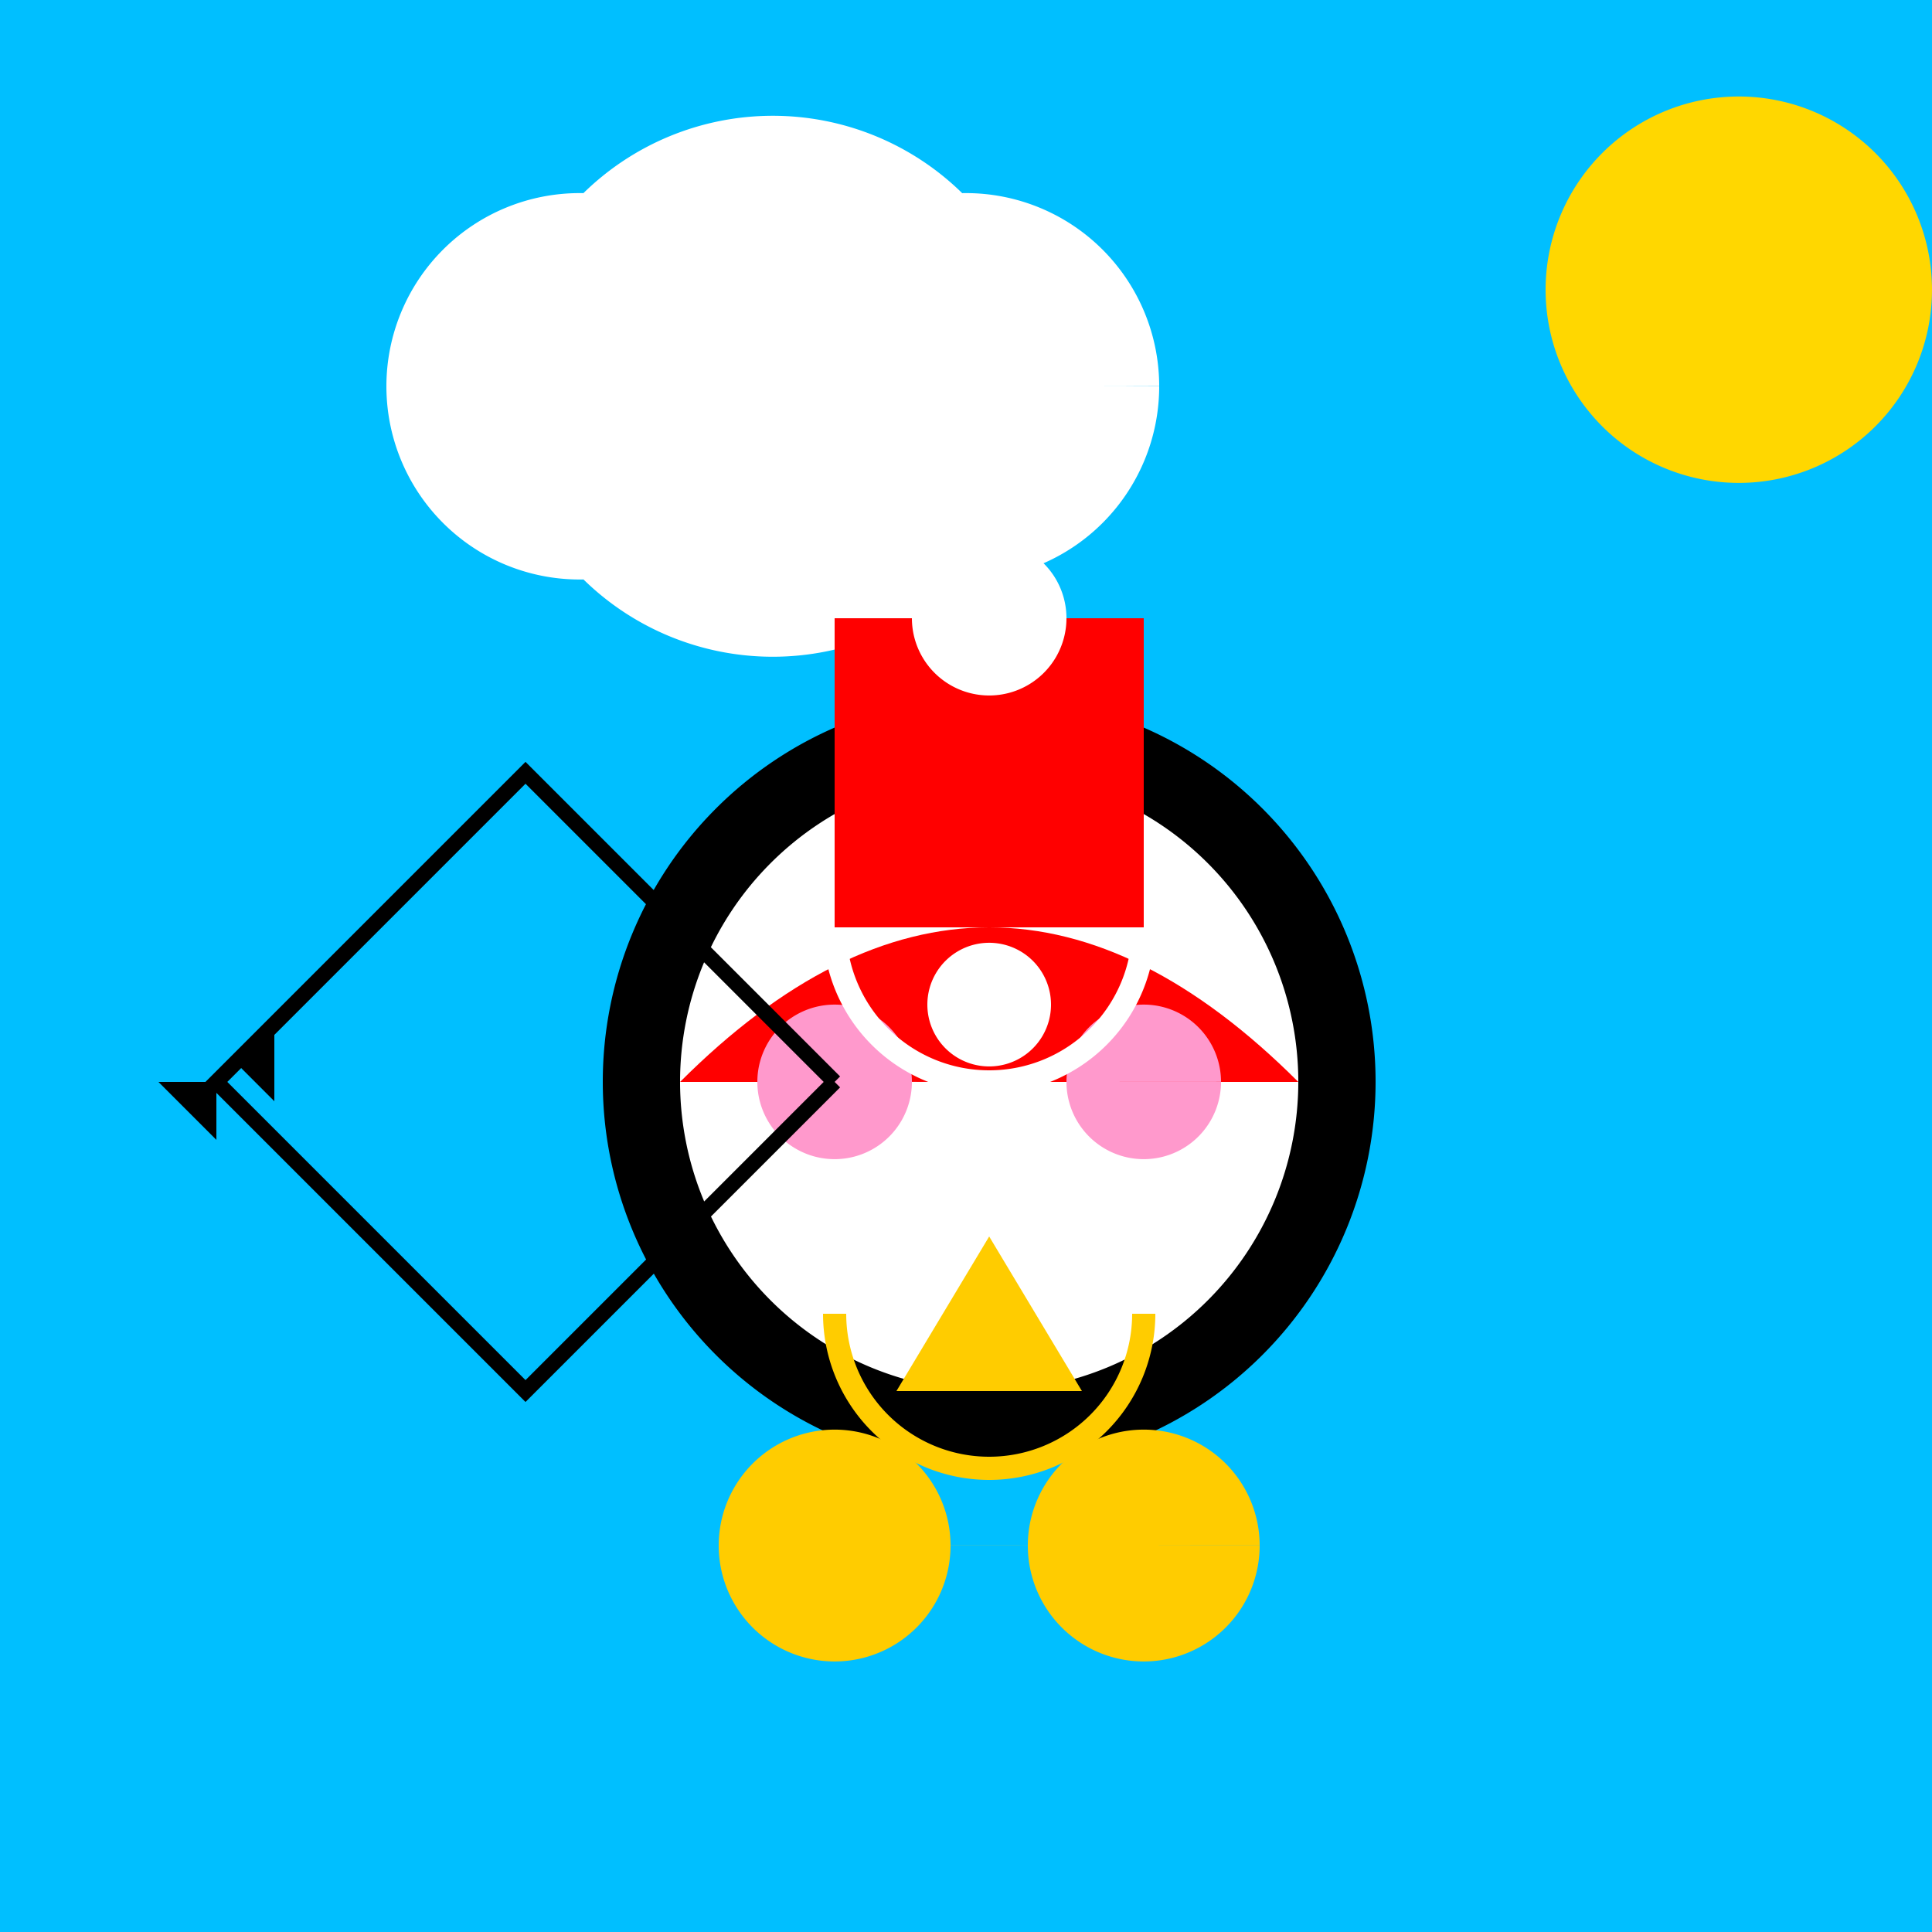 <!--

Generated by DrawGPT.
Free, open source, AI generated images in SVG, PNG, and HTML Canvas format.
https://drawgpt.ai

Created: 2023-09-27T00:49:48.952Z
Link: https://drawgpt.ai/prompt/76383/

-->
<svg xmlns="http://www.w3.org/2000/svg" xmlns:xlink="http://www.w3.org/1999/xlink" width="500" height="500"><defs/><g><rect fill="#00bfff" stroke="none" x="0" y="0" width="512" height="512"/><path fill="#ffd700" stroke="none" paint-order="stroke fill markers" d=" M 500 75 A 50 50 0 1 1 500 74.95"/><path fill="#ffffff" stroke="none" paint-order="stroke fill markers" d=" M 200 100 A 50 50 0 1 1 200 99.95 L 270 100 A 70 70 0 1 1 270 99.93 L 300 100 A 50 50 0 1 1 300 99.95"/><path fill="#000000" stroke="none" paint-order="stroke fill markers" d=" M 356 280 A 100 100 0 1 1 356 279.9"/><path fill="#ffffff" stroke="none" paint-order="stroke fill markers" d=" M 336 280 A 80 80 0 1 1 336 279.92"/><path fill="#ff0000" stroke="none" paint-order="stroke fill markers" d=" M 336 280 Q 256 200 176 280"/><path fill="#ffcc00" stroke="none" paint-order="stroke fill markers" d=" M 256 320 L 280 360 L 232 360 Z"/><path fill="#ffffff" stroke="none" paint-order="stroke fill markers" d=" M 272 260 A 16 16 0 1 1 272 259.984"/><path fill="#ff99cc" stroke="none" paint-order="stroke fill markers" d=" M 236 280 A 20 20 0 1 1 236 279.98 L 316 280 A 20 20 0 1 1 316 279.98"/><path fill="#ffcc00" stroke="none" paint-order="stroke fill markers" d=" M 246 400 A 30 30 0 1 1 246 399.97 L 326 400 A 30 30 0 1 1 326 399.97"/><path fill="none" stroke="#ffcc00" paint-order="fill stroke markers" d=" M 296 340 A 40 40 0 0 1 216 340" stroke-miterlimit="10" stroke-width="6" stroke-dasharray=""/><path fill="#ff0000" stroke="none" paint-order="stroke fill markers" d=" M 216 160 L 296 160 L 296 240 L 216 240 Z"/><path fill="#ffffff" stroke="none" paint-order="stroke fill markers" d=" M 276 160 A 20 20 0 1 1 276 159.98"/><path fill="none" stroke="#ffffff" paint-order="fill stroke markers" d=" M 296 240 A 40 40 0 0 1 216 240" stroke-miterlimit="10" stroke-width="6" stroke-dasharray=""/><path fill="none" stroke="#000000" paint-order="fill stroke markers" d=" M 216 280 L 136 200 L 56 280 L 136 360 L 216 280" stroke-miterlimit="10" stroke-width="4" stroke-dasharray=""/><path fill="#000000" stroke="none" paint-order="stroke fill markers" d=" M 61 275 L 71 265 L 71 285 Z"/><path fill="#000000" stroke="none" paint-order="stroke fill markers" d=" M 56 280 L 56 295 L 41 280 Z"/></g></svg>